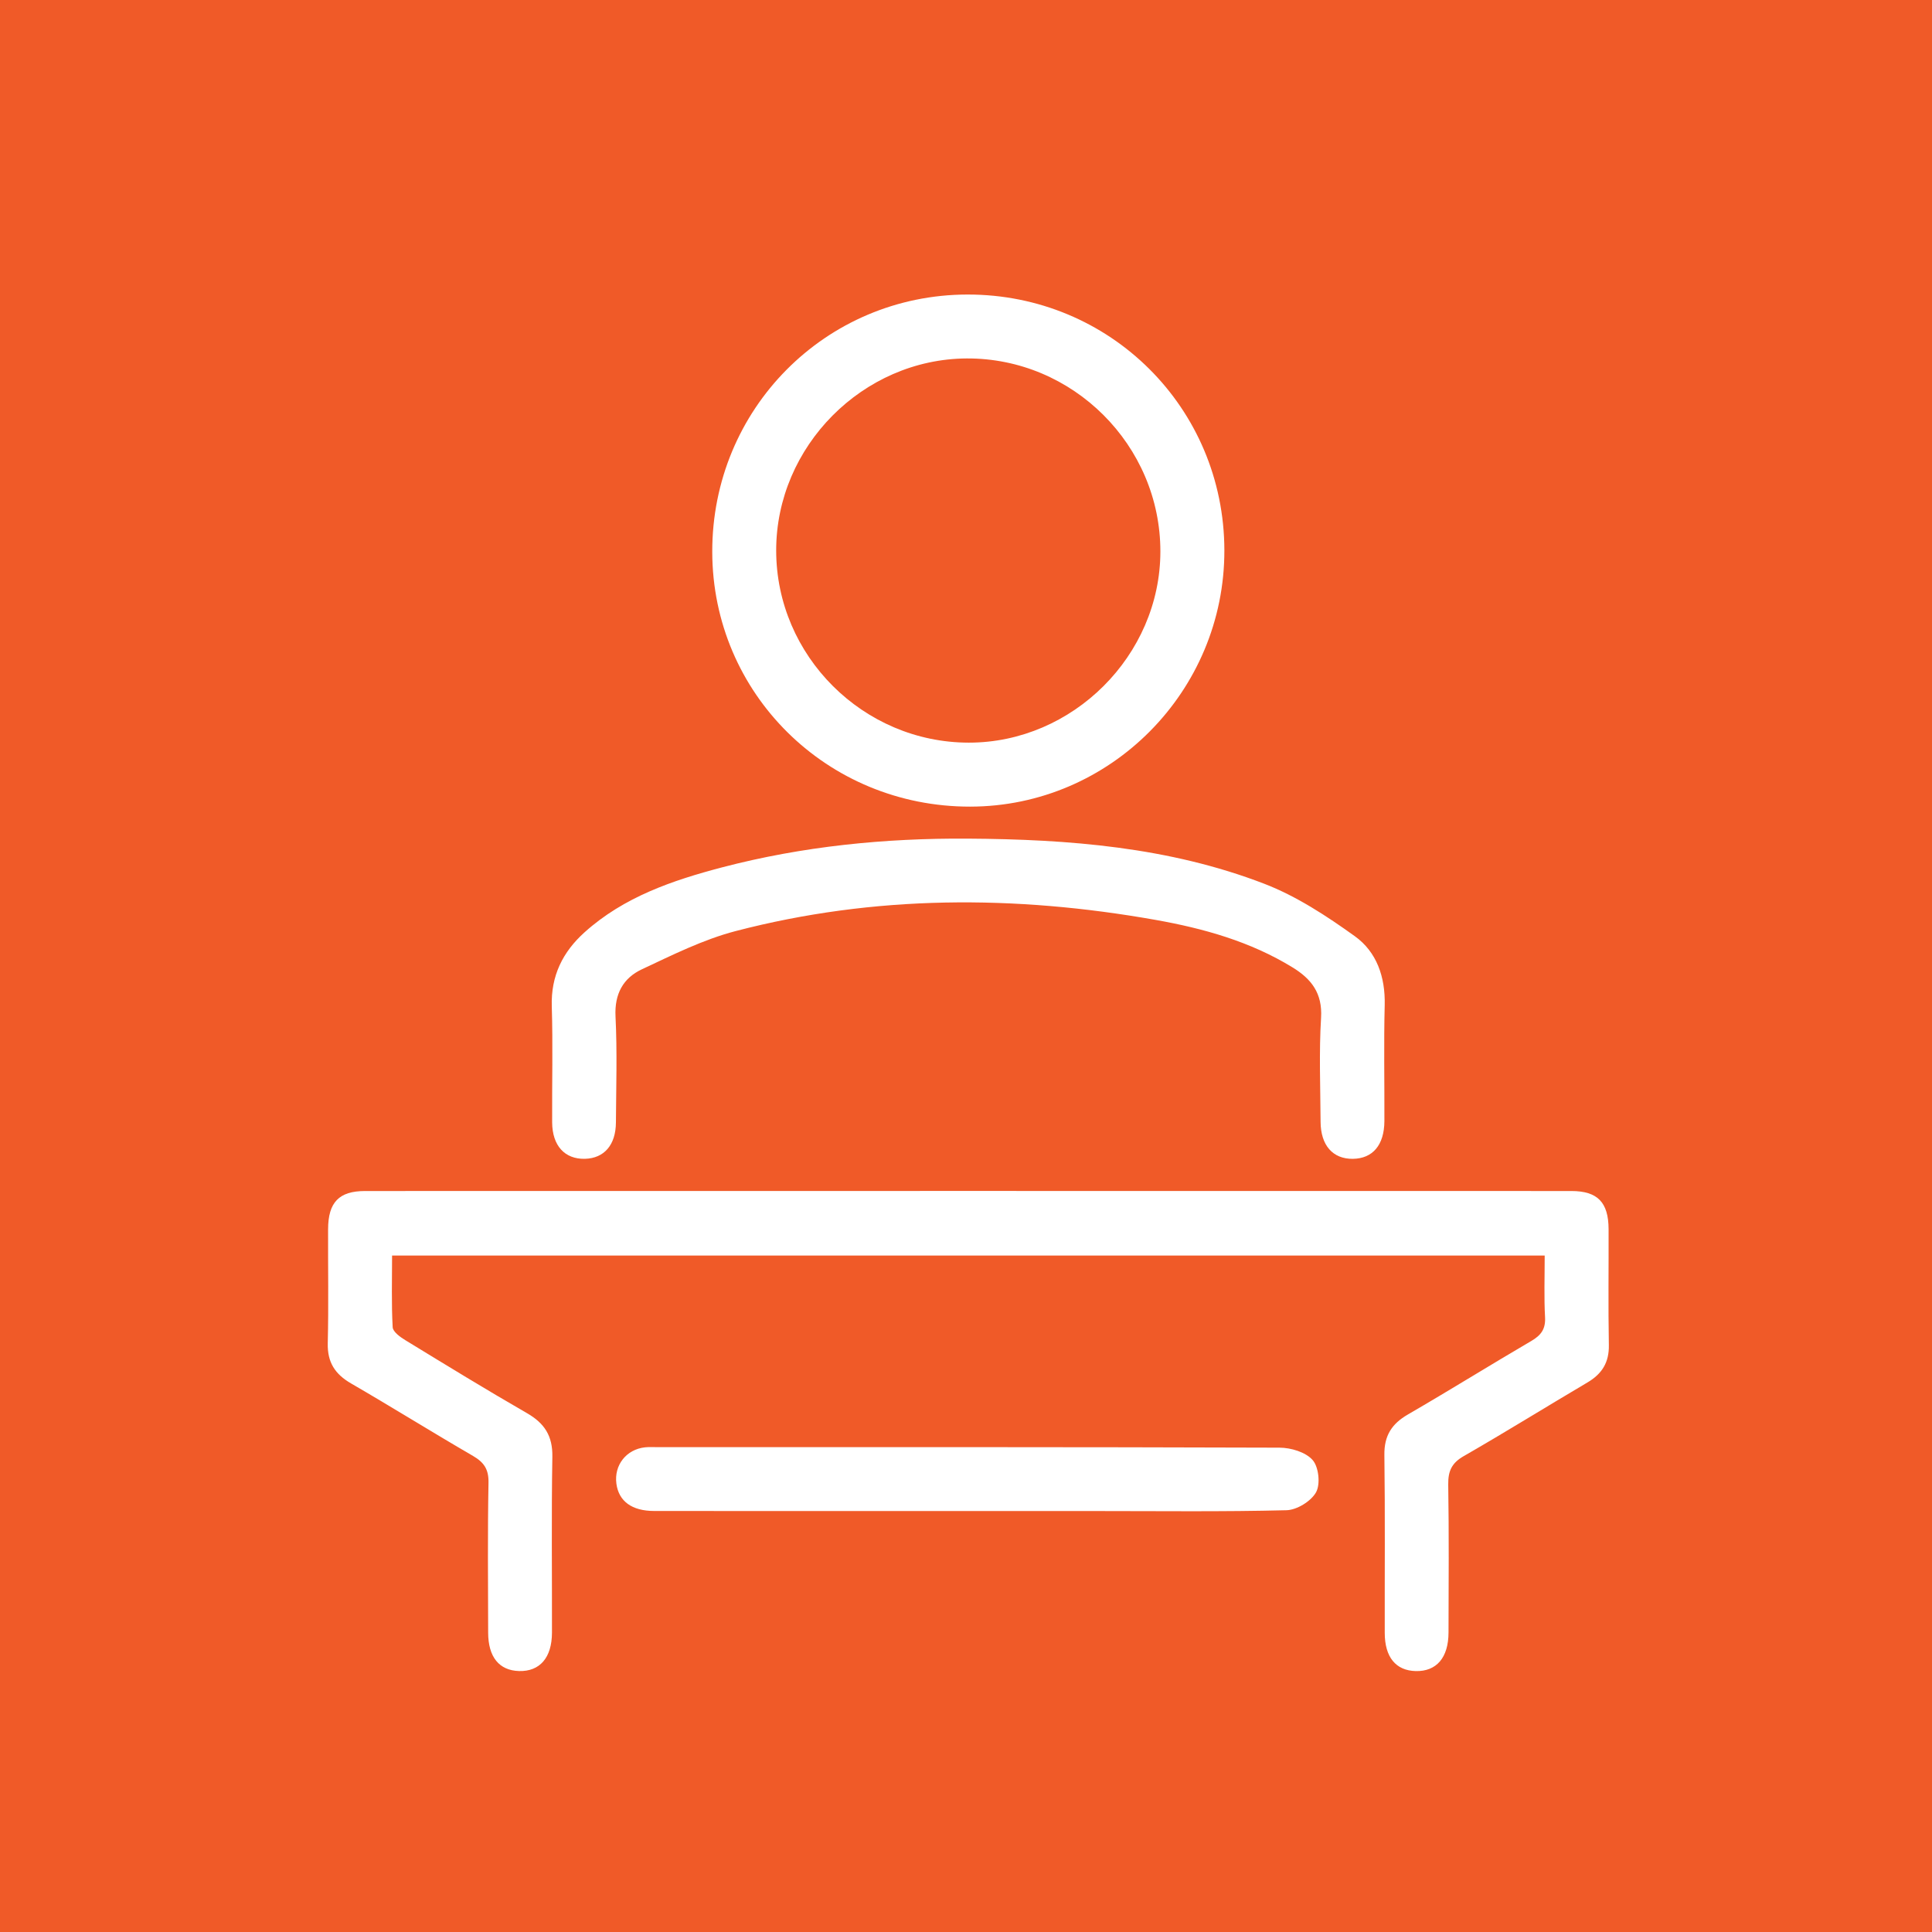 <?xml version="1.0" encoding="utf-8"?>
<!-- Generator: Adobe Illustrator 16.0.0, SVG Export Plug-In . SVG Version: 6.00 Build 0)  -->
<!DOCTYPE svg PUBLIC "-//W3C//DTD SVG 1.1//EN" "http://www.w3.org/Graphics/SVG/1.1/DTD/svg11.dtd">
<svg version="1.1" id="Layer_1" xmlns="http://www.w3.org/2000/svg" xmlns:xlink="http://www.w3.org/1999/xlink" x="0px" y="0px"
	 width="100px" height="100px" viewBox="0 0 100 100" enable-background="new 0 0 100 100" xml:space="preserve">
<rect fill="#F05A28" width="100" height="100"/>
<path fill="#FFFFFF" d="M79.953,64.988c-19.932,0-39.729,0-59.659,0c0,1.254-0.037,2.484,0.031,3.709
	c0.014,0.24,0.396,0.514,0.666,0.677c2.088,1.276,4.175,2.556,6.294,3.776c0.901,0.521,1.323,1.174,1.305,2.246
	c-0.051,3.035-0.014,6.074-0.02,9.109c-0.003,1.299-0.63,2.018-1.705,1.988c-1.029-0.03-1.595-0.725-1.598-1.988
	c-0.006-2.588-0.03-5.177,0.018-7.765c0.012-0.689-0.231-1.048-0.8-1.38c-2.116-1.228-4.192-2.524-6.311-3.752
	c-0.834-0.482-1.233-1.096-1.209-2.084c0.048-1.965,0.009-3.934,0.017-5.9c0.005-1.393,0.563-1.977,1.917-1.977
	c20.811-0.004,41.621-0.004,62.432,0c1.358,0,1.923,0.584,1.929,1.968c0.008,2.002-0.023,4.004,0.014,6.006
	c0.017,0.899-0.354,1.489-1.108,1.935c-2.138,1.262-4.245,2.573-6.396,3.808c-0.629,0.358-0.819,0.776-0.81,1.473
	c0.041,2.554,0.021,5.108,0.015,7.662c-0.002,1.302-0.623,2.021-1.695,1.996c-1.032-0.024-1.605-0.718-1.606-1.979
	c-0.006-3.07,0.022-6.144-0.019-9.215c-0.012-0.986,0.377-1.6,1.212-2.084c2.147-1.244,4.253-2.556,6.396-3.81
	c0.499-0.292,0.739-0.611,0.709-1.218C79.915,67.161,79.953,66.128,79.953,64.988z"/>
<path fill="#FFFFFF" d="M50.074,15.245c7.377-0.012,13.283,5.866,13.299,13.233c0.016,7.299-5.9,13.266-13.16,13.273
	c-7.405,0.008-13.334-5.85-13.347-13.187C36.854,21.18,42.727,15.257,50.074,15.245z M40.175,28.497
	c0.004,5.45,4.504,9.938,9.969,9.942c5.381,0.004,9.911-4.513,9.917-9.889c0.006-5.5-4.529-10.023-10.021-9.997
	C44.662,18.58,40.171,23.106,40.175,28.497z"/>
<path fill="#FFFFFF" d="M50.089,43.407c5.228,0.032,10.418,0.438,15.343,2.334c1.67,0.643,3.23,1.666,4.695,2.718
	c1.131,0.812,1.58,2.109,1.545,3.561c-0.051,2.002-0.008,4.004-0.016,6.006c-0.006,1.242-0.604,1.943-1.635,1.955
	c-1.035,0.01-1.662-0.697-1.668-1.92c-0.01-1.795-0.084-3.595,0.025-5.381c0.078-1.27-0.502-2.012-1.477-2.608
	c-2.18-1.339-4.605-2.017-7.082-2.457c-7.28-1.292-14.555-1.297-21.745,0.578c-1.676,0.438-3.27,1.237-4.851,1.978
	c-0.967,0.453-1.422,1.274-1.364,2.44c0.091,1.826,0.032,3.658,0.021,5.488c-0.007,1.164-0.608,1.854-1.603,1.881
	c-1.044,0.025-1.691-0.676-1.698-1.889c-0.011-2.002,0.043-4.005-0.019-6.006c-0.048-1.578,0.567-2.813,1.698-3.83
	c2.036-1.831,4.553-2.688,7.127-3.363C41.548,43.803,45.794,43.379,50.089,43.407z"/>
<path fill="#FFFFFF" d="M50.123,78.211c-5.421,0-10.841,0.003-16.261-0.003c-1.157,0-1.837-0.503-1.958-1.415
	c-0.126-0.96,0.514-1.775,1.484-1.88c0.206-0.021,0.414-0.009,0.622-0.009c10.737,0,21.475-0.01,32.213,0.027
	c0.59,0,1.357,0.229,1.717,0.639c0.317,0.357,0.412,1.248,0.179,1.669c-0.257,0.463-0.99,0.915-1.527,0.93
	c-3.276,0.083-6.559,0.042-9.839,0.042C54.542,78.211,52.332,78.211,50.123,78.211z"/>
</svg>

